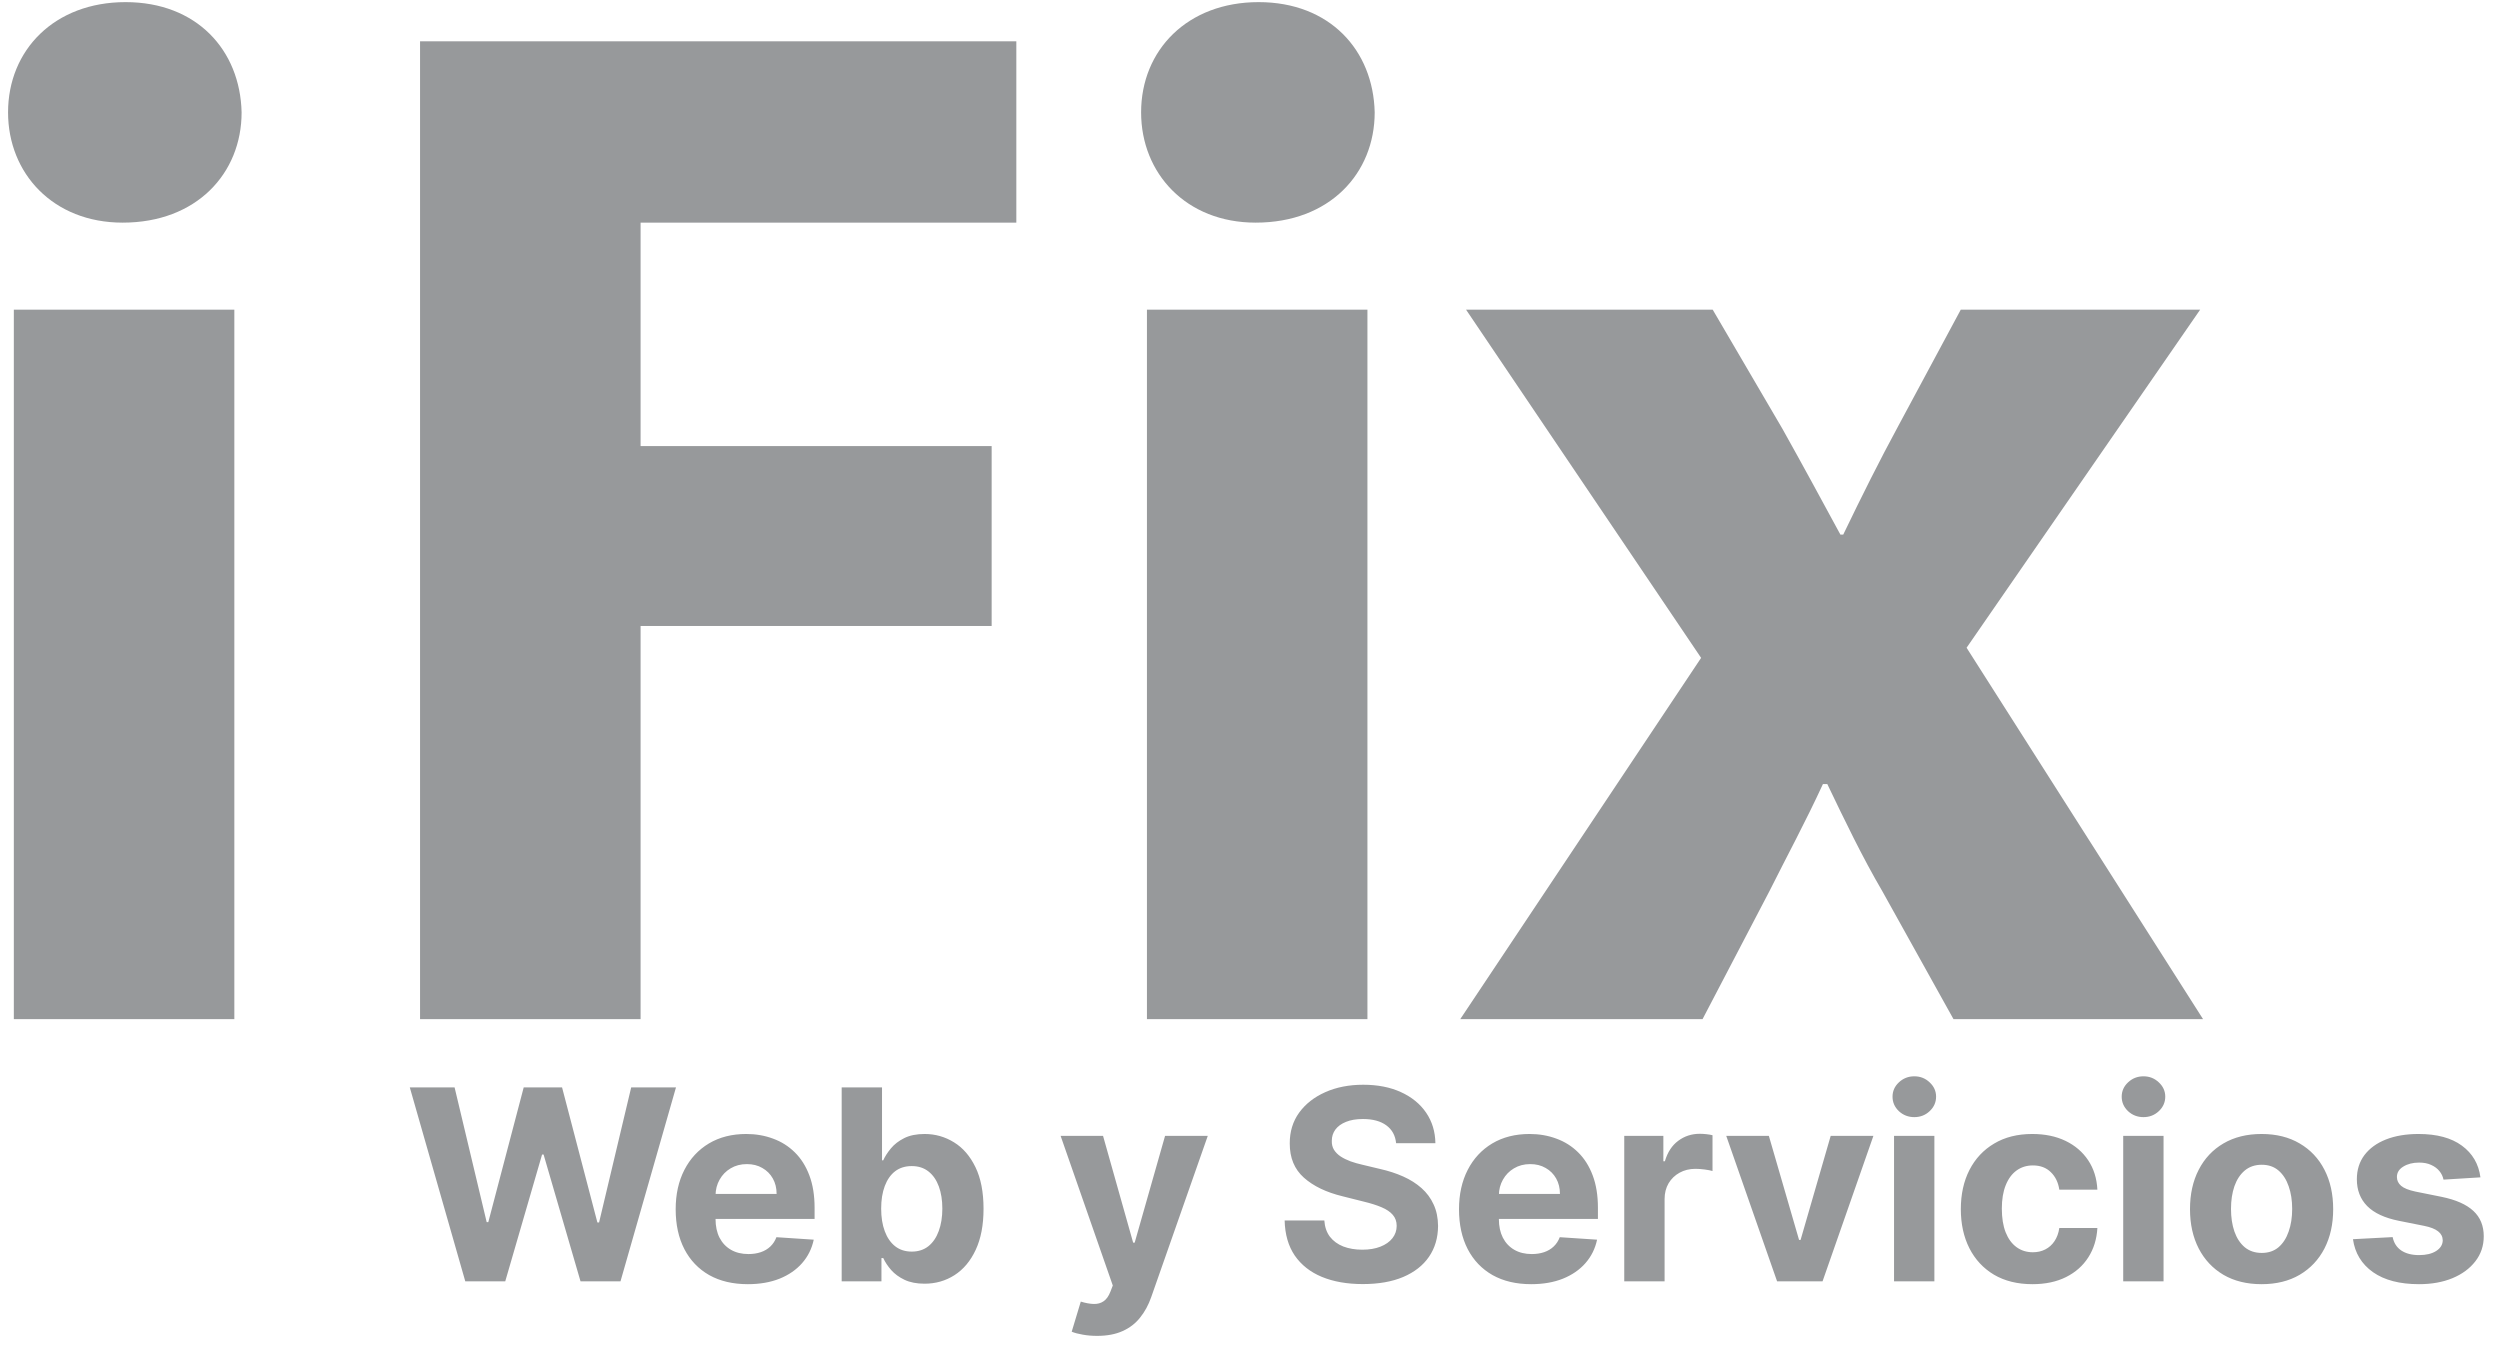 <svg width="300" height="162" viewBox="0 0 300 162" fill="none" xmlns="http://www.w3.org/2000/svg"><path d="M1.66 37.164H28.121V122.297H1.66V37.164ZM28.992 13.484C28.992 20.8 23.597 26.717 14.717 26.717C6.363 26.717 0.967 20.8 0.967 13.484C0.967 6.003 6.536 0.255 15.067 0.255C23.597 0.255 28.82 6.003 28.992 13.484Z" fill="#97999B"/><path d="M50.406 4.957H121.96V26.717H76.87V53.53H118.998V75.117H76.87V122.297H50.406V4.957Z" fill="#97999B"/><path d="M137.633 37.164H164.092V122.297H137.633V37.164ZM164.963 13.484C164.963 20.8 159.56 26.717 150.68 26.717C142.331 26.717 136.933 20.8 136.933 13.484C136.933 6.003 142.503 0.255 151.033 0.255C159.56 0.255 164.791 6.003 164.963 13.484Z" fill="#97999B"/><path d="M205.526 37.164L213.881 51.44C216.321 55.793 218.578 59.969 220.846 64.149H221.19C223.453 59.448 225.545 55.269 227.807 51.092L235.29 37.164H264.017L235.99 77.729L264.367 122.297H234.419L225.893 106.971C223.453 102.8 221.367 98.445 219.277 94.091H218.75C216.665 98.617 214.401 102.8 212.315 106.971L204.306 122.297H175.229L204.133 78.945L175.929 37.164H205.526Z" fill="#97999B"/><path d="M55.834 153.76L49.175 130.487H54.55L58.402 146.657H58.595L62.845 130.487H67.447L71.686 146.692H71.89L75.743 130.487H81.118L74.459 153.76H69.663L65.231 138.544H65.049L60.629 153.76H55.834ZM89.74 154.101C87.944 154.101 86.399 153.737 85.103 153.01C83.816 152.275 82.823 151.237 82.126 149.896C81.429 148.548 81.081 146.953 81.081 145.112C81.081 143.317 81.429 141.741 82.126 140.385C82.823 139.029 83.804 137.972 85.069 137.214C86.342 136.457 87.835 136.078 89.547 136.078C90.698 136.078 91.77 136.264 92.763 136.635C93.763 136.998 94.634 137.548 95.376 138.282C96.126 139.017 96.71 139.942 97.126 141.055C97.543 142.161 97.751 143.457 97.751 144.942V146.271H83.013V143.271H93.194C93.194 142.574 93.043 141.957 92.74 141.419C92.437 140.881 92.016 140.46 91.478 140.157C90.948 139.847 90.331 139.692 89.626 139.692C88.891 139.692 88.24 139.862 87.672 140.203C87.111 140.536 86.672 140.987 86.353 141.555C86.035 142.116 85.873 142.741 85.865 143.43V146.282C85.865 147.146 86.024 147.892 86.342 148.521C86.668 149.15 87.126 149.635 87.717 149.976C88.308 150.317 89.009 150.487 89.819 150.487C90.357 150.487 90.85 150.411 91.297 150.26C91.744 150.108 92.126 149.881 92.444 149.578C92.763 149.275 93.005 148.904 93.172 148.464L97.649 148.76C97.422 149.835 96.956 150.775 96.251 151.578C95.554 152.373 94.653 152.995 93.547 153.442C92.448 153.881 91.179 154.101 89.74 154.101ZM101.001 153.76V130.487H105.842V139.237H105.99C106.202 138.767 106.509 138.29 106.91 137.805C107.319 137.313 107.85 136.904 108.501 136.578C109.16 136.245 109.979 136.078 110.956 136.078C112.229 136.078 113.403 136.411 114.479 137.078C115.554 137.737 116.414 138.733 117.058 140.067C117.702 141.392 118.024 143.055 118.024 145.055C118.024 147.002 117.71 148.646 117.081 149.987C116.46 151.32 115.611 152.332 114.535 153.021C113.467 153.703 112.27 154.044 110.944 154.044C110.005 154.044 109.206 153.889 108.547 153.578C107.895 153.267 107.361 152.877 106.944 152.407C106.528 151.93 106.21 151.449 105.99 150.964H105.774V153.76H101.001ZM105.74 145.032C105.74 146.07 105.884 146.976 106.172 147.748C106.46 148.521 106.876 149.123 107.422 149.555C107.967 149.979 108.63 150.192 109.41 150.192C110.198 150.192 110.865 149.976 111.41 149.544C111.956 149.104 112.369 148.498 112.649 147.726C112.937 146.945 113.081 146.048 113.081 145.032C113.081 144.025 112.941 143.139 112.66 142.373C112.38 141.608 111.967 141.01 111.422 140.578C110.876 140.146 110.206 139.93 109.41 139.93C108.622 139.93 107.956 140.139 107.41 140.555C106.872 140.972 106.46 141.563 106.172 142.328C105.884 143.093 105.74 143.995 105.74 145.032ZM131.649 160.305C131.035 160.305 130.46 160.256 129.922 160.157C129.391 160.067 128.952 159.949 128.604 159.805L129.694 156.192C130.263 156.366 130.774 156.46 131.229 156.476C131.691 156.491 132.088 156.385 132.422 156.157C132.763 155.93 133.039 155.544 133.251 154.998L133.535 154.26L127.274 136.305H132.365L135.979 149.123H136.16L139.808 136.305H144.933L138.149 155.646C137.823 156.585 137.38 157.404 136.819 158.101C136.266 158.805 135.566 159.347 134.717 159.726C133.869 160.112 132.846 160.305 131.649 160.305ZM167.532 137.18C167.442 136.264 167.051 135.551 166.362 135.044C165.673 134.536 164.737 134.282 163.555 134.282C162.752 134.282 162.074 134.396 161.521 134.623C160.968 134.843 160.544 135.15 160.248 135.544C159.961 135.938 159.817 136.385 159.817 136.885C159.801 137.301 159.889 137.665 160.078 137.976C160.275 138.286 160.544 138.555 160.885 138.782C161.226 139.002 161.62 139.195 162.067 139.362C162.514 139.521 162.991 139.657 163.498 139.771L165.589 140.271C166.604 140.498 167.536 140.801 168.385 141.18C169.233 141.559 169.968 142.025 170.589 142.578C171.211 143.131 171.692 143.782 172.032 144.532C172.381 145.282 172.559 146.142 172.567 147.112C172.559 148.536 172.195 149.771 171.476 150.817C170.764 151.854 169.733 152.661 168.385 153.237C167.044 153.805 165.426 154.089 163.532 154.089C161.654 154.089 160.017 153.801 158.623 153.226C157.237 152.65 156.154 151.798 155.373 150.669C154.601 149.532 154.195 148.127 154.157 146.453H158.919C158.972 147.233 159.195 147.885 159.589 148.407C159.991 148.923 160.525 149.313 161.192 149.578C161.866 149.835 162.627 149.964 163.476 149.964C164.309 149.964 165.032 149.843 165.646 149.601C166.267 149.358 166.748 149.021 167.089 148.589C167.43 148.157 167.601 147.661 167.601 147.101C167.601 146.578 167.445 146.139 167.135 145.782C166.832 145.426 166.385 145.123 165.794 144.873C165.211 144.623 164.495 144.396 163.646 144.192L161.112 143.555C159.15 143.078 157.601 142.332 156.464 141.317C155.328 140.301 154.764 138.934 154.771 137.214C154.764 135.805 155.139 134.574 155.896 133.521C156.661 132.468 157.711 131.646 159.044 131.055C160.377 130.464 161.892 130.169 163.589 130.169C165.317 130.169 166.824 130.464 168.112 131.055C169.407 131.646 170.415 132.468 171.135 133.521C171.854 134.574 172.226 135.794 172.248 137.18H167.532ZM183.74 154.101C181.944 154.101 180.399 153.737 179.104 153.01C177.816 152.275 176.823 151.237 176.126 149.896C175.429 148.548 175.081 146.953 175.081 145.112C175.081 143.317 175.429 141.741 176.126 140.385C176.823 139.029 177.804 137.972 179.069 137.214C180.342 136.457 181.835 136.078 183.547 136.078C184.698 136.078 185.77 136.264 186.763 136.635C187.763 136.998 188.634 137.548 189.376 138.282C190.126 139.017 190.71 139.942 191.126 141.055C191.543 142.161 191.751 143.457 191.751 144.942V146.271H177.013V143.271H187.194C187.194 142.574 187.043 141.957 186.74 141.419C186.437 140.881 186.016 140.46 185.479 140.157C184.948 139.847 184.331 139.692 183.626 139.692C182.891 139.692 182.24 139.862 181.672 140.203C181.111 140.536 180.672 140.987 180.354 141.555C180.035 142.116 179.872 142.741 179.865 143.43V146.282C179.865 147.146 180.024 147.892 180.342 148.521C180.668 149.15 181.126 149.635 181.717 149.976C182.308 150.317 183.009 150.487 183.819 150.487C184.357 150.487 184.85 150.411 185.297 150.26C185.744 150.108 186.126 149.881 186.444 149.578C186.763 149.275 187.005 148.904 187.172 148.464L191.649 148.76C191.422 149.835 190.956 150.775 190.251 151.578C189.554 152.373 188.653 152.995 187.547 153.442C186.448 153.881 185.179 154.101 183.74 154.101ZM194.91 153.76V136.305H199.603V139.351H199.785C200.104 138.267 200.638 137.449 201.388 136.896C202.138 136.335 203.001 136.055 203.978 136.055C204.221 136.055 204.482 136.07 204.763 136.101C205.043 136.131 205.289 136.173 205.501 136.226V140.521C205.274 140.453 204.96 140.392 204.558 140.339C204.157 140.286 203.789 140.26 203.456 140.26C202.744 140.26 202.107 140.415 201.547 140.726C200.994 141.029 200.554 141.453 200.228 141.998C199.91 142.544 199.751 143.173 199.751 143.885V153.76H194.91ZM224.808 136.305L218.706 153.76H213.251L207.149 136.305H212.263L215.888 148.794H216.069L219.683 136.305H224.808ZM227.285 153.76V136.305H232.126V153.76H227.285ZM229.717 134.055C228.997 134.055 228.38 133.817 227.865 133.339C227.357 132.854 227.104 132.275 227.104 131.601C227.104 130.934 227.357 130.362 227.865 129.885C228.38 129.4 228.997 129.157 229.717 129.157C230.437 129.157 231.05 129.4 231.558 129.885C232.073 130.362 232.331 130.934 232.331 131.601C232.331 132.275 232.073 132.854 231.558 133.339C231.05 133.817 230.437 134.055 229.717 134.055ZM243.89 154.101C242.103 154.101 240.565 153.722 239.277 152.964C237.996 152.199 237.012 151.139 236.322 149.782C235.64 148.426 235.3 146.866 235.3 145.101C235.3 143.313 235.644 141.745 236.334 140.396C237.031 139.04 238.019 137.983 239.3 137.226C240.58 136.46 242.103 136.078 243.868 136.078C245.39 136.078 246.724 136.354 247.868 136.907C249.012 137.46 249.917 138.237 250.584 139.237C251.25 140.237 251.618 141.411 251.686 142.76H247.118C246.989 141.889 246.648 141.188 246.095 140.657C245.55 140.12 244.834 139.851 243.947 139.851C243.197 139.851 242.542 140.055 241.981 140.464C241.428 140.866 240.996 141.453 240.686 142.226C240.375 142.998 240.22 143.934 240.22 145.032C240.22 146.146 240.371 147.093 240.675 147.873C240.985 148.654 241.421 149.248 241.981 149.657C242.542 150.067 243.197 150.271 243.947 150.271C244.5 150.271 244.996 150.157 245.436 149.93C245.883 149.703 246.25 149.373 246.538 148.942C246.834 148.502 247.027 147.976 247.118 147.362H251.686C251.61 148.695 251.246 149.87 250.595 150.885C249.951 151.892 249.061 152.68 247.925 153.248C246.788 153.817 245.443 154.101 243.89 154.101ZM254.785 153.76V136.305H259.626V153.76H254.785ZM257.217 134.055C256.497 134.055 255.88 133.817 255.365 133.339C254.857 132.854 254.604 132.275 254.604 131.601C254.604 130.934 254.857 130.362 255.365 129.885C255.88 129.4 256.497 129.157 257.217 129.157C257.937 129.157 258.55 129.4 259.058 129.885C259.573 130.362 259.831 130.934 259.831 131.601C259.831 132.275 259.573 132.854 259.058 133.339C258.55 133.817 257.937 134.055 257.217 134.055ZM271.39 154.101C269.625 154.101 268.099 153.726 266.811 152.976C265.531 152.218 264.542 151.165 263.845 149.817C263.148 148.46 262.8 146.889 262.8 145.101C262.8 143.298 263.148 141.722 263.845 140.373C264.542 139.017 265.531 137.964 266.811 137.214C268.099 136.457 269.625 136.078 271.39 136.078C273.156 136.078 274.678 136.457 275.959 137.214C277.246 137.964 278.239 139.017 278.936 140.373C279.633 141.722 279.981 143.298 279.981 145.101C279.981 146.889 279.633 148.46 278.936 149.817C278.239 151.165 277.246 152.218 275.959 152.976C274.678 153.726 273.156 154.101 271.39 154.101ZM271.413 150.351C272.216 150.351 272.887 150.123 273.425 149.669C273.962 149.207 274.368 148.578 274.64 147.782C274.921 146.987 275.061 146.082 275.061 145.067C275.061 144.051 274.921 143.146 274.64 142.351C274.368 141.555 273.962 140.926 273.425 140.464C272.887 140.002 272.216 139.771 271.413 139.771C270.603 139.771 269.921 140.002 269.368 140.464C268.822 140.926 268.409 141.555 268.129 142.351C267.856 143.146 267.72 144.051 267.72 145.067C267.72 146.082 267.856 146.987 268.129 147.782C268.409 148.578 268.822 149.207 269.368 149.669C269.921 150.123 270.603 150.351 271.413 150.351ZM297.652 141.282L293.22 141.555C293.144 141.176 292.981 140.835 292.731 140.532C292.481 140.222 292.152 139.976 291.743 139.794C291.341 139.604 290.86 139.51 290.3 139.51C289.55 139.51 288.917 139.669 288.402 139.987C287.887 140.298 287.629 140.714 287.629 141.237C287.629 141.654 287.796 142.006 288.129 142.294C288.462 142.582 289.034 142.813 289.845 142.987L293.004 143.623C294.701 143.972 295.966 144.532 296.8 145.305C297.633 146.078 298.05 147.093 298.05 148.351C298.05 149.495 297.712 150.498 297.038 151.362C296.371 152.226 295.455 152.9 294.288 153.385C293.129 153.862 291.792 154.101 290.277 154.101C287.966 154.101 286.125 153.62 284.754 152.657C283.39 151.688 282.591 150.37 282.356 148.703L287.118 148.453C287.262 149.157 287.61 149.695 288.163 150.067C288.716 150.43 289.425 150.612 290.288 150.612C291.137 150.612 291.818 150.449 292.334 150.123C292.856 149.79 293.121 149.362 293.129 148.839C293.121 148.4 292.936 148.04 292.572 147.76C292.209 147.472 291.648 147.252 290.89 147.101L287.868 146.498C286.163 146.157 284.894 145.567 284.061 144.726C283.235 143.885 282.822 142.813 282.822 141.51C282.822 140.389 283.125 139.423 283.731 138.612C284.345 137.801 285.205 137.176 286.311 136.737C287.425 136.298 288.728 136.078 290.22 136.078C292.425 136.078 294.159 136.544 295.425 137.476C296.697 138.407 297.44 139.676 297.652 141.282Z" fill="#97999B"/></svg>